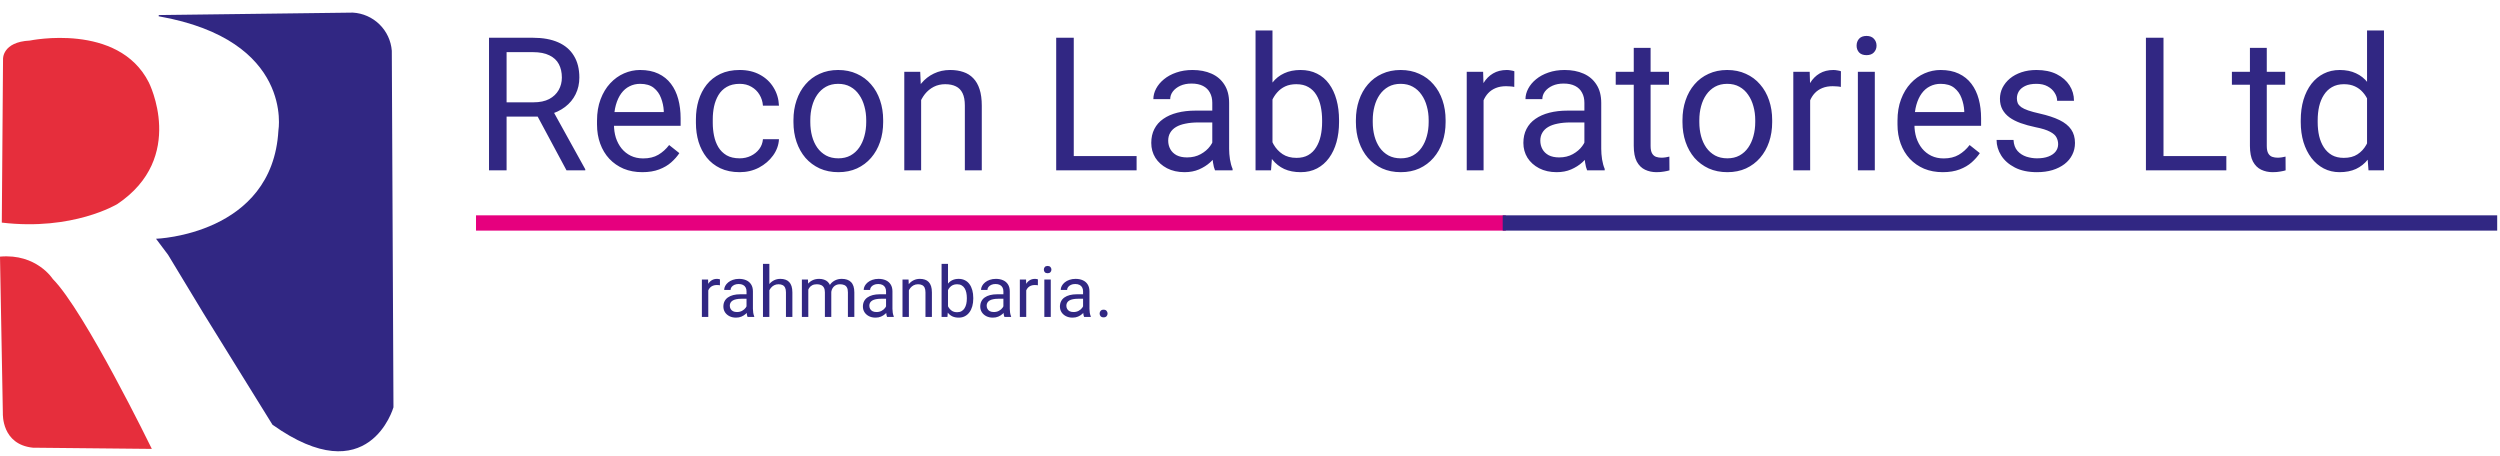 <svg width="543" height="99" viewBox="0 0 543 99" fill="none" xmlns="http://www.w3.org/2000/svg">
<path d="M0 55.74C0 55.74 0.62 89.52 0.62 89.74C0.62 89.96 0.35 96.53 7.14 97.24L32.98 97.5C32.98 97.5 18.39 67.56 11.46 60.59C11.46 60.59 7.94 55.03 0 55.74Z" fill="#E62E3C"/>
<path d="M0.39 48.35L0.66 12.81C0.66 12.81 0.48 9.11 6.48 8.81C6.48 8.81 25.7 4.81 32.32 17.9C32.32 17.9 40.61 34.21 25.44 44.35C25.39 44.35 15.87 50.18 0.39 48.35Z" fill="#E62E3C"/>
<path d="M34.48 3.27L76.64 2.74C78.815 2.864 80.87 3.773 82.426 5.297C83.982 6.822 84.932 8.858 85.1 11.03L85.46 88.46C85.46 88.46 80.17 107.16 59.18 92.25L44.27 68.18L36.51 55.35L33.89 51.86C33.89 51.86 59.18 51.04 60.47 28.35C60.47 28.35 63.88 8.71 34.47 3.54" fill="#312783"/>
<path d="M106.213 8.2H115.747C117.91 8.2 119.736 8.53 121.226 9.189C122.73 9.848 123.87 10.824 124.648 12.116C125.439 13.396 125.835 14.971 125.835 16.844C125.835 18.163 125.565 19.369 125.024 20.464C124.497 21.545 123.732 22.468 122.73 23.233C121.74 23.985 120.554 24.545 119.169 24.914L118.101 25.33H109.14L109.101 22.224H115.866C117.237 22.224 118.378 21.987 119.288 21.512C120.198 21.024 120.883 20.371 121.345 19.554C121.806 18.736 122.037 17.833 122.037 16.844C122.037 15.736 121.82 14.767 121.384 13.936C120.949 13.105 120.264 12.466 119.327 12.018C118.404 11.556 117.211 11.325 115.747 11.325H110.031V37H106.213V8.2ZM123.046 37L116.044 23.945L120.02 23.925L127.121 36.763V37H123.046ZM139.503 37.396C138.013 37.396 136.661 37.145 135.448 36.644C134.248 36.13 133.213 35.411 132.343 34.488C131.486 33.565 130.826 32.47 130.365 31.204C129.903 29.938 129.672 28.554 129.672 27.05V26.22C129.672 24.479 129.93 22.93 130.444 21.571C130.958 20.2 131.657 19.04 132.541 18.09C133.424 17.141 134.426 16.422 135.547 15.934C136.668 15.446 137.828 15.202 139.028 15.202C140.558 15.202 141.877 15.466 142.985 15.993C144.105 16.521 145.022 17.259 145.734 18.209C146.446 19.145 146.974 20.253 147.316 21.532C147.659 22.798 147.831 24.182 147.831 25.686V27.327H131.848V24.341H144.171V24.064C144.119 23.114 143.921 22.191 143.578 21.294C143.248 20.398 142.721 19.659 141.995 19.079C141.27 18.499 140.281 18.209 139.028 18.209C138.198 18.209 137.433 18.387 136.734 18.743C136.035 19.086 135.435 19.6 134.934 20.286C134.433 20.971 134.044 21.809 133.767 22.798C133.49 23.787 133.352 24.927 133.352 26.22V27.05C133.352 28.066 133.49 29.022 133.767 29.919C134.057 30.802 134.472 31.58 135.013 32.253C135.567 32.925 136.233 33.453 137.011 33.835C137.802 34.218 138.699 34.409 139.701 34.409C140.993 34.409 142.088 34.145 142.985 33.618C143.881 33.09 144.666 32.385 145.338 31.501L147.554 33.261C147.092 33.96 146.505 34.626 145.793 35.259C145.081 35.892 144.204 36.407 143.163 36.802C142.134 37.198 140.914 37.396 139.503 37.396ZM160.668 34.389C161.538 34.389 162.343 34.211 163.081 33.855C163.82 33.499 164.426 33.011 164.901 32.391C165.376 31.758 165.646 31.04 165.712 30.235H169.193C169.127 31.501 168.699 32.681 167.908 33.776C167.13 34.857 166.108 35.734 164.842 36.407C163.576 37.066 162.185 37.396 160.668 37.396C159.059 37.396 157.655 37.112 156.455 36.545C155.268 35.978 154.279 35.2 153.488 34.211C152.71 33.222 152.123 32.088 151.727 30.809C151.345 29.517 151.154 28.152 151.154 26.714V25.884C151.154 24.446 151.345 23.088 151.727 21.809C152.123 20.516 152.71 19.376 153.488 18.387C154.279 17.398 155.268 16.62 156.455 16.053C157.655 15.486 159.059 15.202 160.668 15.202C162.343 15.202 163.807 15.545 165.059 16.231C166.312 16.903 167.294 17.826 168.007 19C168.732 20.16 169.127 21.479 169.193 22.956H165.712C165.646 22.073 165.396 21.275 164.96 20.563C164.538 19.851 163.958 19.284 163.22 18.861C162.494 18.426 161.644 18.209 160.668 18.209C159.547 18.209 158.604 18.433 157.839 18.881C157.088 19.316 156.488 19.91 156.039 20.662C155.604 21.4 155.288 22.224 155.09 23.134C154.905 24.031 154.813 24.947 154.813 25.884V26.714C154.813 27.651 154.905 28.574 155.09 29.483C155.275 30.393 155.585 31.218 156.02 31.956C156.468 32.694 157.068 33.288 157.82 33.736C158.585 34.171 159.534 34.389 160.668 34.389ZM172.338 26.536V26.081C172.338 24.538 172.563 23.108 173.011 21.789C173.459 20.457 174.105 19.303 174.949 18.327C175.793 17.338 176.815 16.574 178.015 16.033C179.215 15.479 180.56 15.202 182.051 15.202C183.554 15.202 184.905 15.479 186.106 16.033C187.319 16.574 188.347 17.338 189.191 18.327C190.048 19.303 190.701 20.457 191.149 21.789C191.598 23.108 191.822 24.538 191.822 26.081V26.536C191.822 28.079 191.598 29.51 191.149 30.829C190.701 32.147 190.048 33.301 189.191 34.29C188.347 35.266 187.325 36.031 186.125 36.585C184.938 37.125 183.593 37.396 182.09 37.396C180.587 37.396 179.235 37.125 178.035 36.585C176.835 36.031 175.807 35.266 174.949 34.29C174.105 33.301 173.459 32.147 173.011 30.829C172.563 29.51 172.338 28.079 172.338 26.536ZM175.998 26.081V26.536C175.998 27.604 176.123 28.613 176.374 29.563C176.624 30.499 177 31.33 177.501 32.055C178.015 32.78 178.655 33.354 179.42 33.776C180.185 34.185 181.075 34.389 182.09 34.389C183.092 34.389 183.969 34.185 184.721 33.776C185.486 33.354 186.119 32.78 186.62 32.055C187.121 31.33 187.497 30.499 187.747 29.563C188.011 28.613 188.143 27.604 188.143 26.536V26.081C188.143 25.026 188.011 24.031 187.747 23.095C187.497 22.145 187.114 21.308 186.6 20.582C186.099 19.844 185.466 19.264 184.701 18.842C183.949 18.42 183.066 18.209 182.051 18.209C181.048 18.209 180.165 18.42 179.4 18.842C178.648 19.264 178.015 19.844 177.501 20.582C177 21.308 176.624 22.145 176.374 23.095C176.123 24.031 175.998 25.026 175.998 26.081ZM200.07 20.167V37H196.411V15.598H199.873L200.07 20.167ZM199.2 25.488L197.677 25.428C197.69 23.965 197.908 22.613 198.33 21.374C198.752 20.121 199.345 19.033 200.11 18.11C200.875 17.187 201.785 16.475 202.84 15.974C203.908 15.459 205.088 15.202 206.38 15.202C207.435 15.202 208.385 15.347 209.229 15.637C210.073 15.914 210.791 16.363 211.385 16.982C211.991 17.602 212.453 18.407 212.769 19.396C213.086 20.371 213.244 21.565 213.244 22.976V37H209.565V22.936C209.565 21.815 209.4 20.919 209.07 20.246C208.741 19.56 208.259 19.066 207.626 18.763C206.993 18.446 206.215 18.288 205.292 18.288C204.382 18.288 203.552 18.479 202.8 18.861C202.062 19.244 201.422 19.771 200.881 20.444C200.354 21.116 199.939 21.888 199.635 22.758C199.345 23.615 199.2 24.525 199.2 25.488ZM246.87 33.895V37H232.47V33.895H246.87ZM233.222 8.2V37H229.405V8.2H233.222ZM263.308 33.341V22.323C263.308 21.479 263.136 20.747 262.794 20.127C262.464 19.494 261.963 19.006 261.29 18.664C260.618 18.321 259.787 18.149 258.798 18.149C257.875 18.149 257.064 18.308 256.365 18.624C255.679 18.941 255.139 19.356 254.743 19.87C254.361 20.385 254.169 20.938 254.169 21.532H250.51C250.51 20.767 250.708 20.009 251.103 19.257C251.499 18.505 252.066 17.826 252.805 17.22C253.556 16.6 254.453 16.112 255.495 15.756C256.55 15.387 257.723 15.202 259.016 15.202C260.572 15.202 261.943 15.466 263.13 15.993C264.33 16.521 265.266 17.319 265.939 18.387C266.624 19.442 266.967 20.767 266.967 22.363V32.332C266.967 33.044 267.027 33.802 267.145 34.607C267.277 35.411 267.468 36.103 267.719 36.684V37H263.901C263.717 36.578 263.572 36.018 263.466 35.319C263.361 34.607 263.308 33.947 263.308 33.341ZM263.941 24.024L263.98 26.596H260.282C259.24 26.596 258.31 26.681 257.493 26.853C256.675 27.011 255.989 27.255 255.435 27.585C254.882 27.914 254.46 28.33 254.169 28.831C253.879 29.319 253.734 29.892 253.734 30.552C253.734 31.224 253.886 31.837 254.189 32.391C254.493 32.945 254.947 33.387 255.554 33.717C256.174 34.033 256.932 34.191 257.829 34.191C258.95 34.191 259.939 33.954 260.796 33.479C261.653 33.004 262.332 32.424 262.833 31.738C263.347 31.053 263.624 30.387 263.664 29.741L265.227 31.501C265.134 32.055 264.884 32.668 264.475 33.341C264.066 34.013 263.519 34.659 262.833 35.279C262.161 35.886 261.356 36.393 260.42 36.802C259.497 37.198 258.455 37.396 257.295 37.396C255.844 37.396 254.572 37.112 253.477 36.545C252.396 35.978 251.552 35.22 250.945 34.27C250.352 33.308 250.055 32.233 250.055 31.046C250.055 29.899 250.279 28.89 250.728 28.02C251.176 27.136 251.822 26.404 252.666 25.824C253.51 25.231 254.525 24.782 255.712 24.479C256.899 24.176 258.224 24.024 259.688 24.024H263.941ZM272.704 6.617H276.383V32.846L276.066 37H272.704V6.617ZM290.842 26.121V26.536C290.842 28.092 290.657 29.536 290.288 30.868C289.919 32.187 289.378 33.334 288.666 34.31C287.954 35.286 287.084 36.044 286.055 36.585C285.027 37.125 283.846 37.396 282.515 37.396C281.156 37.396 279.963 37.165 278.934 36.703C277.919 36.229 277.062 35.549 276.363 34.666C275.664 33.782 275.104 32.714 274.682 31.462C274.273 30.209 273.989 28.798 273.831 27.229V25.409C273.989 23.826 274.273 22.409 274.682 21.156C275.104 19.903 275.664 18.835 276.363 17.952C277.062 17.055 277.919 16.376 278.934 15.914C279.95 15.44 281.13 15.202 282.475 15.202C283.82 15.202 285.013 15.466 286.055 15.993C287.097 16.508 287.967 17.246 288.666 18.209C289.378 19.171 289.919 20.325 290.288 21.67C290.657 23.002 290.842 24.486 290.842 26.121ZM287.163 26.536V26.121C287.163 25.053 287.064 24.05 286.866 23.114C286.668 22.165 286.352 21.334 285.917 20.622C285.482 19.897 284.908 19.33 284.196 18.921C283.484 18.499 282.607 18.288 281.565 18.288C280.642 18.288 279.838 18.446 279.152 18.763C278.479 19.079 277.906 19.508 277.431 20.048C276.956 20.576 276.567 21.182 276.264 21.868C275.974 22.541 275.756 23.239 275.611 23.965V28.732C275.822 29.655 276.165 30.545 276.64 31.402C277.128 32.246 277.774 32.938 278.578 33.479C279.396 34.02 280.405 34.29 281.605 34.29C282.594 34.29 283.438 34.092 284.137 33.697C284.849 33.288 285.422 32.727 285.857 32.015C286.306 31.303 286.635 30.479 286.846 29.543C287.057 28.607 287.163 27.604 287.163 26.536ZM294.501 26.536V26.081C294.501 24.538 294.726 23.108 295.174 21.789C295.622 20.457 296.268 19.303 297.112 18.327C297.956 17.338 298.978 16.574 300.178 16.033C301.378 15.479 302.723 15.202 304.214 15.202C305.717 15.202 307.068 15.479 308.268 16.033C309.482 16.574 310.51 17.338 311.354 18.327C312.211 19.303 312.864 20.457 313.312 21.789C313.761 23.108 313.985 24.538 313.985 26.081V26.536C313.985 28.079 313.761 29.51 313.312 30.829C312.864 32.147 312.211 33.301 311.354 34.29C310.51 35.266 309.488 36.031 308.288 36.585C307.101 37.125 305.756 37.396 304.253 37.396C302.75 37.396 301.398 37.125 300.198 36.585C298.998 36.031 297.97 35.266 297.112 34.29C296.268 33.301 295.622 32.147 295.174 30.829C294.726 29.51 294.501 28.079 294.501 26.536ZM298.161 26.081V26.536C298.161 27.604 298.286 28.613 298.537 29.563C298.787 30.499 299.163 31.33 299.664 32.055C300.178 32.78 300.818 33.354 301.583 33.776C302.348 34.185 303.238 34.389 304.253 34.389C305.255 34.389 306.132 34.185 306.884 33.776C307.649 33.354 308.282 32.78 308.783 32.055C309.284 31.33 309.66 30.499 309.91 29.563C310.174 28.613 310.306 27.604 310.306 26.536V26.081C310.306 25.026 310.174 24.031 309.91 23.095C309.66 22.145 309.277 21.308 308.763 20.582C308.262 19.844 307.629 19.264 306.864 18.842C306.112 18.42 305.229 18.209 304.214 18.209C303.211 18.209 302.328 18.42 301.563 18.842C300.811 19.264 300.178 19.844 299.664 20.582C299.163 21.308 298.787 22.145 298.537 23.095C298.286 24.031 298.161 25.026 298.161 26.081ZM322.233 18.96V37H318.574V15.598H322.134L322.233 18.96ZM328.919 15.479L328.899 18.881C328.596 18.815 328.306 18.776 328.029 18.763C327.765 18.736 327.462 18.723 327.119 18.723C326.275 18.723 325.53 18.855 324.884 19.119C324.238 19.382 323.69 19.752 323.242 20.226C322.794 20.701 322.438 21.268 322.174 21.927C321.923 22.574 321.759 23.286 321.679 24.064L320.651 24.657C320.651 23.365 320.776 22.152 321.027 21.017C321.29 19.884 321.693 18.881 322.233 18.011C322.774 17.127 323.46 16.442 324.29 15.954C325.134 15.453 326.137 15.202 327.297 15.202C327.561 15.202 327.864 15.235 328.207 15.301C328.55 15.354 328.787 15.413 328.919 15.479ZM344.13 33.341V22.323C344.13 21.479 343.959 20.747 343.616 20.127C343.286 19.494 342.785 19.006 342.113 18.664C341.44 18.321 340.609 18.149 339.62 18.149C338.697 18.149 337.886 18.308 337.187 18.624C336.502 18.941 335.961 19.356 335.565 19.87C335.183 20.385 334.992 20.938 334.992 21.532H331.332C331.332 20.767 331.53 20.009 331.926 19.257C332.321 18.505 332.888 17.826 333.627 17.22C334.378 16.6 335.275 16.112 336.317 15.756C337.372 15.387 338.545 15.202 339.838 15.202C341.394 15.202 342.765 15.466 343.952 15.993C345.152 16.521 346.088 17.319 346.761 18.387C347.447 19.442 347.789 20.767 347.789 22.363V32.332C347.789 33.044 347.849 33.802 347.967 34.607C348.099 35.411 348.291 36.103 348.541 36.684V37H344.724C344.539 36.578 344.394 36.018 344.288 35.319C344.183 34.607 344.13 33.947 344.13 33.341ZM344.763 24.024L344.803 26.596H341.104C340.062 26.596 339.132 26.681 338.315 26.853C337.497 27.011 336.811 27.255 336.258 27.585C335.704 27.914 335.282 28.33 334.992 28.831C334.702 29.319 334.556 29.892 334.556 30.552C334.556 31.224 334.708 31.837 335.011 32.391C335.315 32.945 335.77 33.387 336.376 33.717C336.996 34.033 337.754 34.191 338.651 34.191C339.772 34.191 340.761 33.954 341.618 33.479C342.475 33.004 343.154 32.424 343.655 31.738C344.17 31.053 344.447 30.387 344.486 29.741L346.049 31.501C345.956 32.055 345.706 32.668 345.297 33.341C344.888 34.013 344.341 34.659 343.655 35.279C342.983 35.886 342.178 36.393 341.242 36.802C340.319 37.198 339.277 37.396 338.117 37.396C336.666 37.396 335.394 37.112 334.299 36.545C333.218 35.978 332.374 35.22 331.767 34.27C331.174 33.308 330.877 32.233 330.877 31.046C330.877 29.899 331.101 28.89 331.55 28.02C331.998 27.136 332.644 26.404 333.488 25.824C334.332 25.231 335.348 24.782 336.534 24.479C337.721 24.176 339.047 24.024 340.51 24.024H344.763ZM362.506 15.598V18.407H350.935V15.598H362.506ZM354.851 10.396H358.51V31.699C358.51 32.424 358.622 32.971 358.847 33.341C359.071 33.71 359.361 33.954 359.717 34.072C360.073 34.191 360.455 34.251 360.864 34.251C361.168 34.251 361.484 34.224 361.814 34.171C362.157 34.105 362.414 34.053 362.585 34.013L362.605 37C362.315 37.092 361.932 37.178 361.458 37.257C360.996 37.349 360.436 37.396 359.776 37.396C358.88 37.396 358.055 37.218 357.304 36.861C356.552 36.505 355.952 35.912 355.504 35.081C355.069 34.237 354.851 33.103 354.851 31.679V10.396ZM365.433 26.536V26.081C365.433 24.538 365.658 23.108 366.106 21.789C366.554 20.457 367.201 19.303 368.044 18.327C368.888 17.338 369.91 16.574 371.11 16.033C372.31 15.479 373.655 15.202 375.146 15.202C376.649 15.202 378.001 15.479 379.201 16.033C380.414 16.574 381.442 17.338 382.286 18.327C383.143 19.303 383.796 20.457 384.245 21.789C384.693 23.108 384.917 24.538 384.917 26.081V26.536C384.917 28.079 384.693 29.51 384.245 30.829C383.796 32.147 383.143 33.301 382.286 34.29C381.442 35.266 380.42 36.031 379.22 36.585C378.033 37.125 376.688 37.396 375.185 37.396C373.682 37.396 372.33 37.125 371.13 36.585C369.93 36.031 368.902 35.266 368.044 34.29C367.201 33.301 366.554 32.147 366.106 30.829C365.658 29.51 365.433 28.079 365.433 26.536ZM369.093 26.081V26.536C369.093 27.604 369.218 28.613 369.469 29.563C369.719 30.499 370.095 31.33 370.596 32.055C371.11 32.78 371.75 33.354 372.515 33.776C373.28 34.185 374.17 34.389 375.185 34.389C376.187 34.389 377.064 34.185 377.816 33.776C378.581 33.354 379.214 32.78 379.715 32.055C380.216 31.33 380.592 30.499 380.842 29.563C381.106 28.613 381.238 27.604 381.238 26.536V26.081C381.238 25.026 381.106 24.031 380.842 23.095C380.592 22.145 380.209 21.308 379.695 20.582C379.194 19.844 378.561 19.264 377.796 18.842C377.044 18.42 376.161 18.209 375.146 18.209C374.143 18.209 373.26 18.42 372.495 18.842C371.743 19.264 371.11 19.844 370.596 20.582C370.095 21.308 369.719 22.145 369.469 23.095C369.218 24.031 369.093 25.026 369.093 26.081ZM393.165 18.96V37H389.506V15.598H393.067L393.165 18.96ZM399.851 15.479L399.831 18.881C399.528 18.815 399.238 18.776 398.961 18.763C398.697 18.736 398.394 18.723 398.051 18.723C397.207 18.723 396.462 18.855 395.816 19.119C395.17 19.382 394.623 19.752 394.174 20.226C393.726 20.701 393.37 21.268 393.106 21.927C392.856 22.574 392.691 23.286 392.612 24.064L391.583 24.657C391.583 23.365 391.708 22.152 391.959 21.017C392.223 19.884 392.625 18.881 393.165 18.011C393.706 17.127 394.392 16.442 395.223 15.954C396.067 15.453 397.069 15.202 398.229 15.202C398.493 15.202 398.796 15.235 399.139 15.301C399.482 15.354 399.719 15.413 399.851 15.479ZM407.209 15.598V37H403.53V15.598H407.209ZM403.253 9.921C403.253 9.327 403.431 8.826 403.787 8.418C404.157 8.009 404.697 7.804 405.409 7.804C406.108 7.804 406.642 8.009 407.012 8.418C407.394 8.826 407.585 9.327 407.585 9.921C407.585 10.488 407.394 10.976 407.012 11.384C406.642 11.78 406.108 11.978 405.409 11.978C404.697 11.978 404.157 11.78 403.787 11.384C403.431 10.976 403.253 10.488 403.253 9.921ZM421.965 37.396C420.475 37.396 419.124 37.145 417.911 36.644C416.711 36.13 415.675 35.411 414.805 34.488C413.948 33.565 413.289 32.47 412.827 31.204C412.365 29.938 412.135 28.554 412.135 27.05V26.22C412.135 24.479 412.392 22.93 412.906 21.571C413.42 20.2 414.119 19.04 415.003 18.09C415.886 17.141 416.889 16.422 418.009 15.934C419.13 15.446 420.291 15.202 421.491 15.202C423.02 15.202 424.339 15.466 425.447 15.993C426.568 16.521 427.484 17.259 428.196 18.209C428.908 19.145 429.436 20.253 429.779 21.532C430.122 22.798 430.293 24.182 430.293 25.686V27.327H414.311V24.341H426.634V24.064C426.581 23.114 426.383 22.191 426.04 21.294C425.711 20.398 425.183 19.659 424.458 19.079C423.733 18.499 422.743 18.209 421.491 18.209C420.66 18.209 419.895 18.387 419.196 18.743C418.497 19.086 417.897 19.6 417.396 20.286C416.895 20.971 416.506 21.809 416.229 22.798C415.952 23.787 415.814 24.927 415.814 26.22V27.05C415.814 28.066 415.952 29.022 416.229 29.919C416.519 30.802 416.935 31.58 417.475 32.253C418.029 32.925 418.695 33.453 419.473 33.835C420.264 34.218 421.161 34.409 422.163 34.409C423.456 34.409 424.55 34.145 425.447 33.618C426.343 33.09 427.128 32.385 427.801 31.501L430.016 33.261C429.554 33.96 428.968 34.626 428.256 35.259C427.544 35.892 426.667 36.407 425.625 36.802C424.596 37.198 423.376 37.396 421.965 37.396ZM447.027 31.323C447.027 30.796 446.908 30.308 446.671 29.859C446.447 29.398 445.979 28.982 445.267 28.613C444.568 28.231 443.513 27.901 442.102 27.624C440.915 27.374 439.84 27.077 438.878 26.734C437.928 26.391 437.117 25.976 436.445 25.488C435.785 25 435.278 24.426 434.922 23.767C434.566 23.108 434.387 22.336 434.387 21.453C434.387 20.609 434.572 19.811 434.941 19.059C435.324 18.308 435.858 17.642 436.544 17.061C437.242 16.481 438.08 16.026 439.056 15.697C440.031 15.367 441.119 15.202 442.319 15.202C444.034 15.202 445.497 15.505 446.711 16.112C447.924 16.719 448.853 17.53 449.5 18.545C450.146 19.547 450.469 20.662 450.469 21.888H446.809C446.809 21.294 446.631 20.721 446.275 20.167C445.933 19.6 445.425 19.132 444.752 18.763C444.093 18.393 443.282 18.209 442.319 18.209C441.304 18.209 440.48 18.367 439.847 18.683C439.227 18.987 438.772 19.376 438.482 19.851C438.205 20.325 438.067 20.826 438.067 21.354C438.067 21.749 438.133 22.105 438.264 22.422C438.409 22.725 438.66 23.009 439.016 23.273C439.372 23.523 439.873 23.76 440.519 23.985C441.166 24.209 441.99 24.433 442.992 24.657C444.746 25.053 446.19 25.527 447.324 26.081C448.458 26.635 449.302 27.314 449.856 28.119C450.41 28.923 450.686 29.899 450.686 31.046C450.686 31.982 450.489 32.84 450.093 33.618C449.711 34.396 449.15 35.068 448.412 35.635C447.686 36.189 446.816 36.624 445.801 36.941C444.799 37.244 443.671 37.396 442.418 37.396C440.533 37.396 438.937 37.059 437.631 36.387C436.326 35.714 435.337 34.844 434.664 33.776C433.992 32.708 433.656 31.58 433.656 30.393H437.335C437.387 31.396 437.678 32.193 438.205 32.787C438.733 33.367 439.379 33.782 440.144 34.033C440.908 34.27 441.667 34.389 442.418 34.389C443.42 34.389 444.258 34.257 444.93 33.993C445.616 33.73 446.137 33.367 446.493 32.906C446.849 32.444 447.027 31.916 447.027 31.323ZM483.561 33.895V37H469.161V33.895H483.561ZM469.913 8.2V37H466.095V8.2H469.913ZM496.339 15.598V18.407H484.768V15.598H496.339ZM488.684 10.396H492.344V31.699C492.344 32.424 492.456 32.971 492.68 33.341C492.904 33.71 493.194 33.954 493.55 34.072C493.906 34.191 494.289 34.251 494.698 34.251C495.001 34.251 495.317 34.224 495.647 34.171C495.99 34.105 496.247 34.053 496.418 34.013L496.438 37C496.148 37.092 495.766 37.178 495.291 37.257C494.829 37.349 494.269 37.396 493.61 37.396C492.713 37.396 491.889 37.218 491.137 36.861C490.385 36.505 489.785 35.912 489.337 35.081C488.902 34.237 488.684 33.103 488.684 31.679V10.396ZM514.122 32.846V6.617H517.801V37H514.438L514.122 32.846ZM499.722 26.536V26.121C499.722 24.486 499.92 23.002 500.315 21.67C500.724 20.325 501.298 19.171 502.036 18.209C502.788 17.246 503.678 16.508 504.706 15.993C505.748 15.466 506.909 15.202 508.188 15.202C509.533 15.202 510.706 15.44 511.709 15.914C512.724 16.376 513.581 17.055 514.28 17.952C514.992 18.835 515.553 19.903 515.961 21.156C516.37 22.409 516.654 23.826 516.812 25.409V27.229C516.667 28.798 516.383 30.209 515.961 31.462C515.553 32.714 514.992 33.782 514.28 34.666C513.581 35.549 512.724 36.229 511.709 36.703C510.693 37.165 509.506 37.396 508.148 37.396C506.895 37.396 505.748 37.125 504.706 36.585C503.678 36.044 502.788 35.286 502.036 34.31C501.298 33.334 500.724 32.187 500.315 30.868C499.92 29.536 499.722 28.092 499.722 26.536ZM503.401 26.121V26.536C503.401 27.604 503.506 28.607 503.717 29.543C503.942 30.479 504.284 31.303 504.746 32.015C505.207 32.727 505.794 33.288 506.506 33.697C507.218 34.092 508.069 34.29 509.058 34.29C510.271 34.29 511.267 34.033 512.045 33.519C512.836 33.004 513.469 32.325 513.944 31.481C514.418 30.637 514.788 29.721 515.051 28.732V23.965C514.893 23.239 514.662 22.541 514.359 21.868C514.069 21.182 513.687 20.576 513.212 20.048C512.75 19.508 512.177 19.079 511.491 18.763C510.818 18.446 510.021 18.288 509.098 18.288C508.095 18.288 507.232 18.499 506.506 18.921C505.794 19.33 505.207 19.897 504.746 20.622C504.284 21.334 503.942 22.165 503.717 23.114C503.506 24.05 503.401 25.053 503.401 26.121Z" fill="#312783"/>
<path d="M153.838 61.995V68.84H152.449V60.72H153.8L153.838 61.995ZM156.374 60.675L156.367 61.965C156.252 61.941 156.142 61.925 156.037 61.92C155.937 61.91 155.821 61.906 155.691 61.906C155.371 61.906 155.089 61.956 154.843 62.056C154.598 62.156 154.391 62.296 154.22 62.476C154.05 62.656 153.915 62.871 153.815 63.121C153.72 63.366 153.658 63.637 153.628 63.932L153.237 64.157C153.237 63.667 153.285 63.206 153.38 62.776C153.48 62.346 153.633 61.965 153.838 61.635C154.043 61.3 154.303 61.04 154.618 60.855C154.938 60.665 155.319 60.57 155.759 60.57C155.859 60.57 155.974 60.582 156.104 60.607C156.234 60.627 156.324 60.65 156.374 60.675ZM162.146 67.452V63.271C162.146 62.951 162.081 62.673 161.95 62.438C161.825 62.198 161.635 62.013 161.38 61.883C161.125 61.753 160.81 61.688 160.434 61.688C160.084 61.688 159.777 61.748 159.511 61.868C159.251 61.988 159.046 62.146 158.896 62.341C158.751 62.536 158.678 62.746 158.678 62.971H157.29C157.29 62.681 157.365 62.393 157.515 62.108C157.665 61.823 157.88 61.565 158.161 61.335C158.446 61.1 158.786 60.915 159.181 60.78C159.581 60.64 160.027 60.57 160.517 60.57C161.107 60.57 161.628 60.67 162.078 60.87C162.533 61.07 162.889 61.373 163.144 61.778C163.404 62.178 163.534 62.681 163.534 63.286V67.069C163.534 67.339 163.557 67.627 163.602 67.932C163.652 68.237 163.724 68.5 163.819 68.72V68.84H162.371C162.301 68.68 162.246 68.467 162.206 68.202C162.166 67.932 162.146 67.682 162.146 67.452ZM162.386 63.917L162.401 64.892H160.997C160.602 64.892 160.249 64.925 159.939 64.99C159.629 65.05 159.369 65.143 159.159 65.268C158.949 65.393 158.788 65.55 158.678 65.74C158.568 65.926 158.513 66.143 158.513 66.393C158.513 66.648 158.571 66.881 158.686 67.091C158.801 67.302 158.974 67.469 159.204 67.594C159.439 67.714 159.727 67.774 160.067 67.774C160.492 67.774 160.867 67.684 161.192 67.504C161.518 67.324 161.775 67.104 161.965 66.844C162.161 66.584 162.266 66.331 162.281 66.086L162.874 66.754C162.839 66.964 162.743 67.196 162.588 67.452C162.433 67.707 162.226 67.952 161.965 68.187C161.71 68.417 161.405 68.61 161.05 68.765C160.7 68.915 160.304 68.99 159.864 68.99C159.314 68.99 158.831 68.882 158.416 68.667C158.005 68.452 157.685 68.165 157.455 67.804C157.23 67.439 157.117 67.031 157.117 66.581C157.117 66.146 157.202 65.763 157.373 65.433C157.543 65.097 157.788 64.82 158.108 64.6C158.428 64.375 158.813 64.204 159.264 64.089C159.714 63.974 160.217 63.917 160.772 63.917H162.386ZM167.106 57.312V68.84H165.718V57.312H167.106ZM166.776 64.472L166.198 64.45C166.203 63.894 166.286 63.381 166.446 62.911C166.606 62.436 166.831 62.023 167.121 61.673C167.412 61.323 167.757 61.052 168.157 60.862C168.562 60.667 169.01 60.57 169.5 60.57C169.901 60.57 170.261 60.625 170.581 60.735C170.901 60.84 171.174 61.01 171.399 61.245C171.629 61.48 171.804 61.785 171.924 62.161C172.045 62.531 172.105 62.984 172.105 63.519V68.84H170.709V63.504C170.709 63.079 170.646 62.739 170.521 62.483C170.396 62.223 170.213 62.035 169.973 61.92C169.733 61.8 169.438 61.74 169.088 61.74C168.742 61.74 168.427 61.813 168.142 61.958C167.862 62.103 167.619 62.303 167.414 62.558C167.214 62.813 167.056 63.106 166.941 63.437C166.831 63.762 166.776 64.107 166.776 64.472ZM175.564 62.333V68.84H174.168V60.72H175.489L175.564 62.333ZM175.279 64.472L174.634 64.45C174.639 63.894 174.711 63.381 174.851 62.911C174.991 62.436 175.199 62.023 175.474 61.673C175.749 61.323 176.092 61.052 176.502 60.862C176.913 60.667 177.388 60.57 177.928 60.57C178.309 60.57 178.659 60.625 178.979 60.735C179.299 60.84 179.577 61.007 179.812 61.237C180.047 61.468 180.23 61.763 180.36 62.123C180.49 62.483 180.555 62.919 180.555 63.429V68.84H179.167V63.496C179.167 63.071 179.094 62.731 178.949 62.476C178.809 62.221 178.609 62.035 178.349 61.92C178.088 61.8 177.783 61.74 177.433 61.74C177.023 61.74 176.68 61.813 176.405 61.958C176.13 62.103 175.91 62.303 175.744 62.558C175.579 62.813 175.459 63.106 175.384 63.437C175.314 63.762 175.279 64.107 175.279 64.472ZM180.54 63.707L179.609 63.992C179.614 63.547 179.687 63.119 179.827 62.709C179.972 62.298 180.18 61.933 180.45 61.613C180.725 61.293 181.063 61.04 181.463 60.855C181.863 60.665 182.321 60.57 182.837 60.57C183.272 60.57 183.657 60.627 183.992 60.742C184.333 60.857 184.618 61.035 184.848 61.275C185.083 61.51 185.261 61.813 185.381 62.183C185.501 62.553 185.561 62.994 185.561 63.504V68.84H184.165V63.489C184.165 63.034 184.092 62.681 183.947 62.431C183.807 62.176 183.607 61.998 183.347 61.898C183.092 61.793 182.787 61.74 182.431 61.74C182.126 61.74 181.856 61.793 181.621 61.898C181.386 62.003 181.188 62.148 181.028 62.333C180.868 62.513 180.745 62.721 180.66 62.956C180.58 63.191 180.54 63.441 180.54 63.707ZM192.45 67.452V63.271C192.45 62.951 192.385 62.673 192.255 62.438C192.13 62.198 191.94 62.013 191.685 61.883C191.43 61.753 191.114 61.688 190.739 61.688C190.389 61.688 190.081 61.748 189.816 61.868C189.556 61.988 189.351 62.146 189.201 62.341C189.056 62.536 188.983 62.746 188.983 62.971H187.595C187.595 62.681 187.67 62.393 187.82 62.108C187.97 61.823 188.185 61.565 188.465 61.335C188.75 61.1 189.091 60.915 189.486 60.78C189.886 60.64 190.331 60.57 190.822 60.57C191.412 60.57 191.932 60.67 192.383 60.87C192.838 61.07 193.193 61.373 193.448 61.778C193.709 62.178 193.839 62.681 193.839 63.286V67.069C193.839 67.339 193.861 67.627 193.906 67.932C193.956 68.237 194.029 68.5 194.124 68.72V68.84H192.675C192.605 68.68 192.55 68.467 192.51 68.202C192.47 67.932 192.45 67.682 192.45 67.452ZM192.69 63.917L192.705 64.892H191.302C190.907 64.892 190.554 64.925 190.244 64.99C189.934 65.05 189.674 65.143 189.463 65.268C189.253 65.393 189.093 65.55 188.983 65.74C188.873 65.926 188.818 66.143 188.818 66.393C188.818 66.648 188.876 66.881 188.991 67.091C189.106 67.302 189.278 67.469 189.508 67.594C189.744 67.714 190.031 67.774 190.371 67.774C190.797 67.774 191.172 67.684 191.497 67.504C191.822 67.324 192.08 67.104 192.27 66.844C192.465 66.584 192.57 66.331 192.585 66.086L193.178 66.754C193.143 66.964 193.048 67.196 192.893 67.452C192.738 67.707 192.53 67.952 192.27 68.187C192.015 68.417 191.71 68.61 191.355 68.765C191.004 68.915 190.609 68.99 190.169 68.99C189.618 68.99 189.136 68.882 188.72 68.667C188.31 68.452 187.99 68.165 187.76 67.804C187.535 67.439 187.422 67.031 187.422 66.581C187.422 66.146 187.507 65.763 187.677 65.433C187.847 65.097 188.092 64.82 188.413 64.6C188.733 64.375 189.118 64.204 189.568 64.089C190.019 63.974 190.522 63.917 191.077 63.917H192.69ZM197.411 62.453V68.84H196.023V60.72H197.336L197.411 62.453ZM197.081 64.472L196.503 64.45C196.508 63.894 196.591 63.381 196.751 62.911C196.911 62.436 197.136 62.023 197.426 61.673C197.716 61.323 198.061 61.052 198.462 60.862C198.867 60.667 199.315 60.57 199.805 60.57C200.205 60.57 200.566 60.625 200.886 60.735C201.206 60.84 201.479 61.01 201.704 61.245C201.934 61.48 202.109 61.785 202.229 62.161C202.349 62.531 202.409 62.984 202.409 63.519V68.84H201.013V63.504C201.013 63.079 200.951 62.739 200.826 62.483C200.701 62.223 200.518 62.035 200.278 61.92C200.038 61.8 199.743 61.74 199.392 61.74C199.047 61.74 198.732 61.813 198.447 61.958C198.167 62.103 197.924 62.303 197.719 62.558C197.519 62.813 197.361 63.106 197.246 63.437C197.136 63.762 197.081 64.107 197.081 64.472ZM204.511 57.312H205.907V67.264L205.787 68.84H204.511V57.312ZM211.393 64.712V64.87C211.393 65.46 211.323 66.008 211.183 66.513C211.042 67.014 210.837 67.449 210.567 67.819C210.297 68.189 209.967 68.477 209.576 68.682C209.186 68.888 208.738 68.99 208.233 68.99C207.718 68.99 207.265 68.903 206.875 68.727C206.489 68.547 206.164 68.29 205.899 67.954C205.634 67.619 205.421 67.214 205.261 66.739C205.106 66.263 204.998 65.728 204.938 65.133V64.442C204.998 63.842 205.106 63.304 205.261 62.829C205.421 62.353 205.634 61.948 205.899 61.613C206.164 61.273 206.489 61.015 206.875 60.84C207.26 60.66 207.708 60.57 208.218 60.57C208.728 60.57 209.181 60.67 209.576 60.87C209.972 61.065 210.302 61.345 210.567 61.71C210.837 62.076 211.042 62.513 211.183 63.024C211.323 63.529 211.393 64.092 211.393 64.712ZM209.997 64.87V64.712C209.997 64.307 209.959 63.927 209.884 63.572C209.809 63.211 209.689 62.896 209.524 62.626C209.359 62.351 209.141 62.136 208.871 61.98C208.601 61.82 208.268 61.74 207.873 61.74C207.523 61.74 207.217 61.8 206.957 61.92C206.702 62.041 206.484 62.203 206.304 62.408C206.124 62.608 205.977 62.839 205.862 63.099C205.751 63.354 205.669 63.619 205.614 63.894V65.703C205.694 66.053 205.824 66.391 206.004 66.716C206.189 67.036 206.434 67.299 206.74 67.504C207.05 67.709 207.433 67.812 207.888 67.812C208.263 67.812 208.583 67.737 208.848 67.587C209.119 67.431 209.336 67.219 209.501 66.949C209.672 66.679 209.797 66.366 209.877 66.011C209.957 65.655 209.997 65.275 209.997 64.87ZM217.937 67.452V63.271C217.937 62.951 217.872 62.673 217.742 62.438C217.617 62.198 217.427 62.013 217.171 61.883C216.916 61.753 216.601 61.688 216.226 61.688C215.876 61.688 215.568 61.748 215.303 61.868C215.043 61.988 214.837 62.146 214.687 62.341C214.542 62.536 214.47 62.746 214.47 62.971H213.081C213.081 62.681 213.156 62.393 213.306 62.108C213.456 61.823 213.672 61.565 213.952 61.335C214.237 61.1 214.577 60.915 214.972 60.78C215.373 60.64 215.818 60.57 216.308 60.57C216.899 60.57 217.419 60.67 217.869 60.87C218.325 61.07 218.68 61.373 218.935 61.778C219.195 62.178 219.325 62.681 219.325 63.286V67.069C219.325 67.339 219.348 67.627 219.393 67.932C219.443 68.237 219.515 68.5 219.61 68.72V68.84H218.162C218.092 68.68 218.037 68.467 217.997 68.202C217.957 67.932 217.937 67.682 217.937 67.452ZM218.177 63.917L218.192 64.892H216.789C216.393 64.892 216.041 64.925 215.73 64.99C215.42 65.05 215.16 65.143 214.95 65.268C214.74 65.393 214.58 65.55 214.47 65.74C214.36 65.926 214.305 66.143 214.305 66.393C214.305 66.648 214.362 66.881 214.477 67.091C214.592 67.302 214.765 67.469 214.995 67.594C215.23 67.714 215.518 67.774 215.858 67.774C216.283 67.774 216.659 67.684 216.984 67.504C217.309 67.324 217.567 67.104 217.757 66.844C217.952 66.584 218.057 66.331 218.072 66.086L218.665 66.754C218.63 66.964 218.535 67.196 218.38 67.452C218.225 67.707 218.017 67.952 217.757 68.187C217.502 68.417 217.196 68.61 216.841 68.765C216.491 68.915 216.096 68.99 215.655 68.99C215.105 68.99 214.622 68.882 214.207 68.667C213.797 68.452 213.477 68.165 213.246 67.804C213.021 67.439 212.909 67.031 212.909 66.581C212.909 66.146 212.994 65.763 213.164 65.433C213.334 65.097 213.579 64.82 213.899 64.6C214.219 64.375 214.605 64.204 215.055 64.089C215.505 63.974 216.008 63.917 216.564 63.917H218.177ZM222.898 61.995V68.84H221.509V60.72H222.86L222.898 61.995ZM225.434 60.675L225.427 61.965C225.312 61.941 225.202 61.925 225.097 61.92C224.996 61.91 224.881 61.906 224.751 61.906C224.431 61.906 224.148 61.956 223.903 62.056C223.658 62.156 223.45 62.296 223.28 62.476C223.11 62.656 222.975 62.871 222.875 63.121C222.78 63.366 222.718 63.637 222.687 63.932L222.297 64.157C222.297 63.667 222.345 63.206 222.44 62.776C222.54 62.346 222.693 61.965 222.898 61.635C223.103 61.3 223.363 61.04 223.678 60.855C223.998 60.665 224.379 60.57 224.819 60.57C224.919 60.57 225.034 60.582 225.164 60.607C225.294 60.627 225.384 60.65 225.434 60.675ZM228.226 60.72V68.84H226.83V60.72H228.226ZM226.725 58.566C226.725 58.341 226.793 58.151 226.928 57.995C227.068 57.84 227.273 57.763 227.543 57.763C227.808 57.763 228.011 57.84 228.151 57.995C228.296 58.151 228.369 58.341 228.369 58.566C228.369 58.781 228.296 58.966 228.151 59.121C228.011 59.271 227.808 59.346 227.543 59.346C227.273 59.346 227.068 59.271 226.928 59.121C226.793 58.966 226.725 58.781 226.725 58.566ZM235.243 67.452V63.271C235.243 62.951 235.178 62.673 235.048 62.438C234.923 62.198 234.733 62.013 234.478 61.883C234.223 61.753 233.907 61.688 233.532 61.688C233.182 61.688 232.874 61.748 232.609 61.868C232.349 61.988 232.144 62.146 231.994 62.341C231.848 62.536 231.776 62.746 231.776 62.971H230.388C230.388 62.681 230.463 62.393 230.613 62.108C230.763 61.823 230.978 61.565 231.258 61.335C231.543 61.1 231.883 60.915 232.279 60.78C232.679 60.64 233.124 60.57 233.615 60.57C234.205 60.57 234.725 60.67 235.176 60.87C235.631 61.07 235.986 61.373 236.241 61.778C236.501 62.178 236.632 62.681 236.632 63.286V67.069C236.632 67.339 236.654 67.627 236.699 67.932C236.749 68.237 236.822 68.5 236.917 68.72V68.84H235.468C235.398 68.68 235.343 68.467 235.303 68.202C235.263 67.932 235.243 67.682 235.243 67.452ZM235.483 63.917L235.498 64.892H234.095C233.7 64.892 233.347 64.925 233.037 64.99C232.727 65.05 232.466 65.143 232.256 65.268C232.046 65.393 231.886 65.55 231.776 65.74C231.666 65.926 231.611 66.143 231.611 66.393C231.611 66.648 231.668 66.881 231.783 67.091C231.898 67.302 232.071 67.469 232.301 67.594C232.536 67.714 232.824 67.774 233.164 67.774C233.59 67.774 233.965 67.684 234.29 67.504C234.615 67.324 234.873 67.104 235.063 66.844C235.258 66.584 235.363 66.331 235.378 66.086L235.971 66.754C235.936 66.964 235.841 67.196 235.686 67.452C235.531 67.707 235.323 67.952 235.063 68.187C234.808 68.417 234.503 68.61 234.147 68.765C233.797 68.915 233.402 68.99 232.962 68.99C232.411 68.99 231.929 68.882 231.513 68.667C231.103 68.452 230.783 68.165 230.553 67.804C230.327 67.439 230.215 67.031 230.215 66.581C230.215 66.146 230.3 65.763 230.47 65.433C230.64 65.097 230.885 64.82 231.206 64.6C231.526 64.375 231.911 64.204 232.361 64.089C232.812 63.974 233.314 63.917 233.87 63.917H235.483ZM238.838 68.105C238.838 67.869 238.911 67.672 239.056 67.512C239.206 67.347 239.421 67.264 239.701 67.264C239.981 67.264 240.194 67.347 240.339 67.512C240.489 67.672 240.564 67.869 240.564 68.105C240.564 68.335 240.489 68.53 240.339 68.69C240.194 68.85 239.981 68.93 239.701 68.93C239.421 68.93 239.206 68.85 239.056 68.69C238.911 68.53 238.838 68.335 238.838 68.105Z" fill="#312783"/>
<path d="M327.06 46.77H103.39V50.09H327.06V46.77Z" fill="#E6007E"/>
<path d="M542.39 46.77H326.39V50.09H542.39V46.77Z" fill="#312783"/>
</svg>
